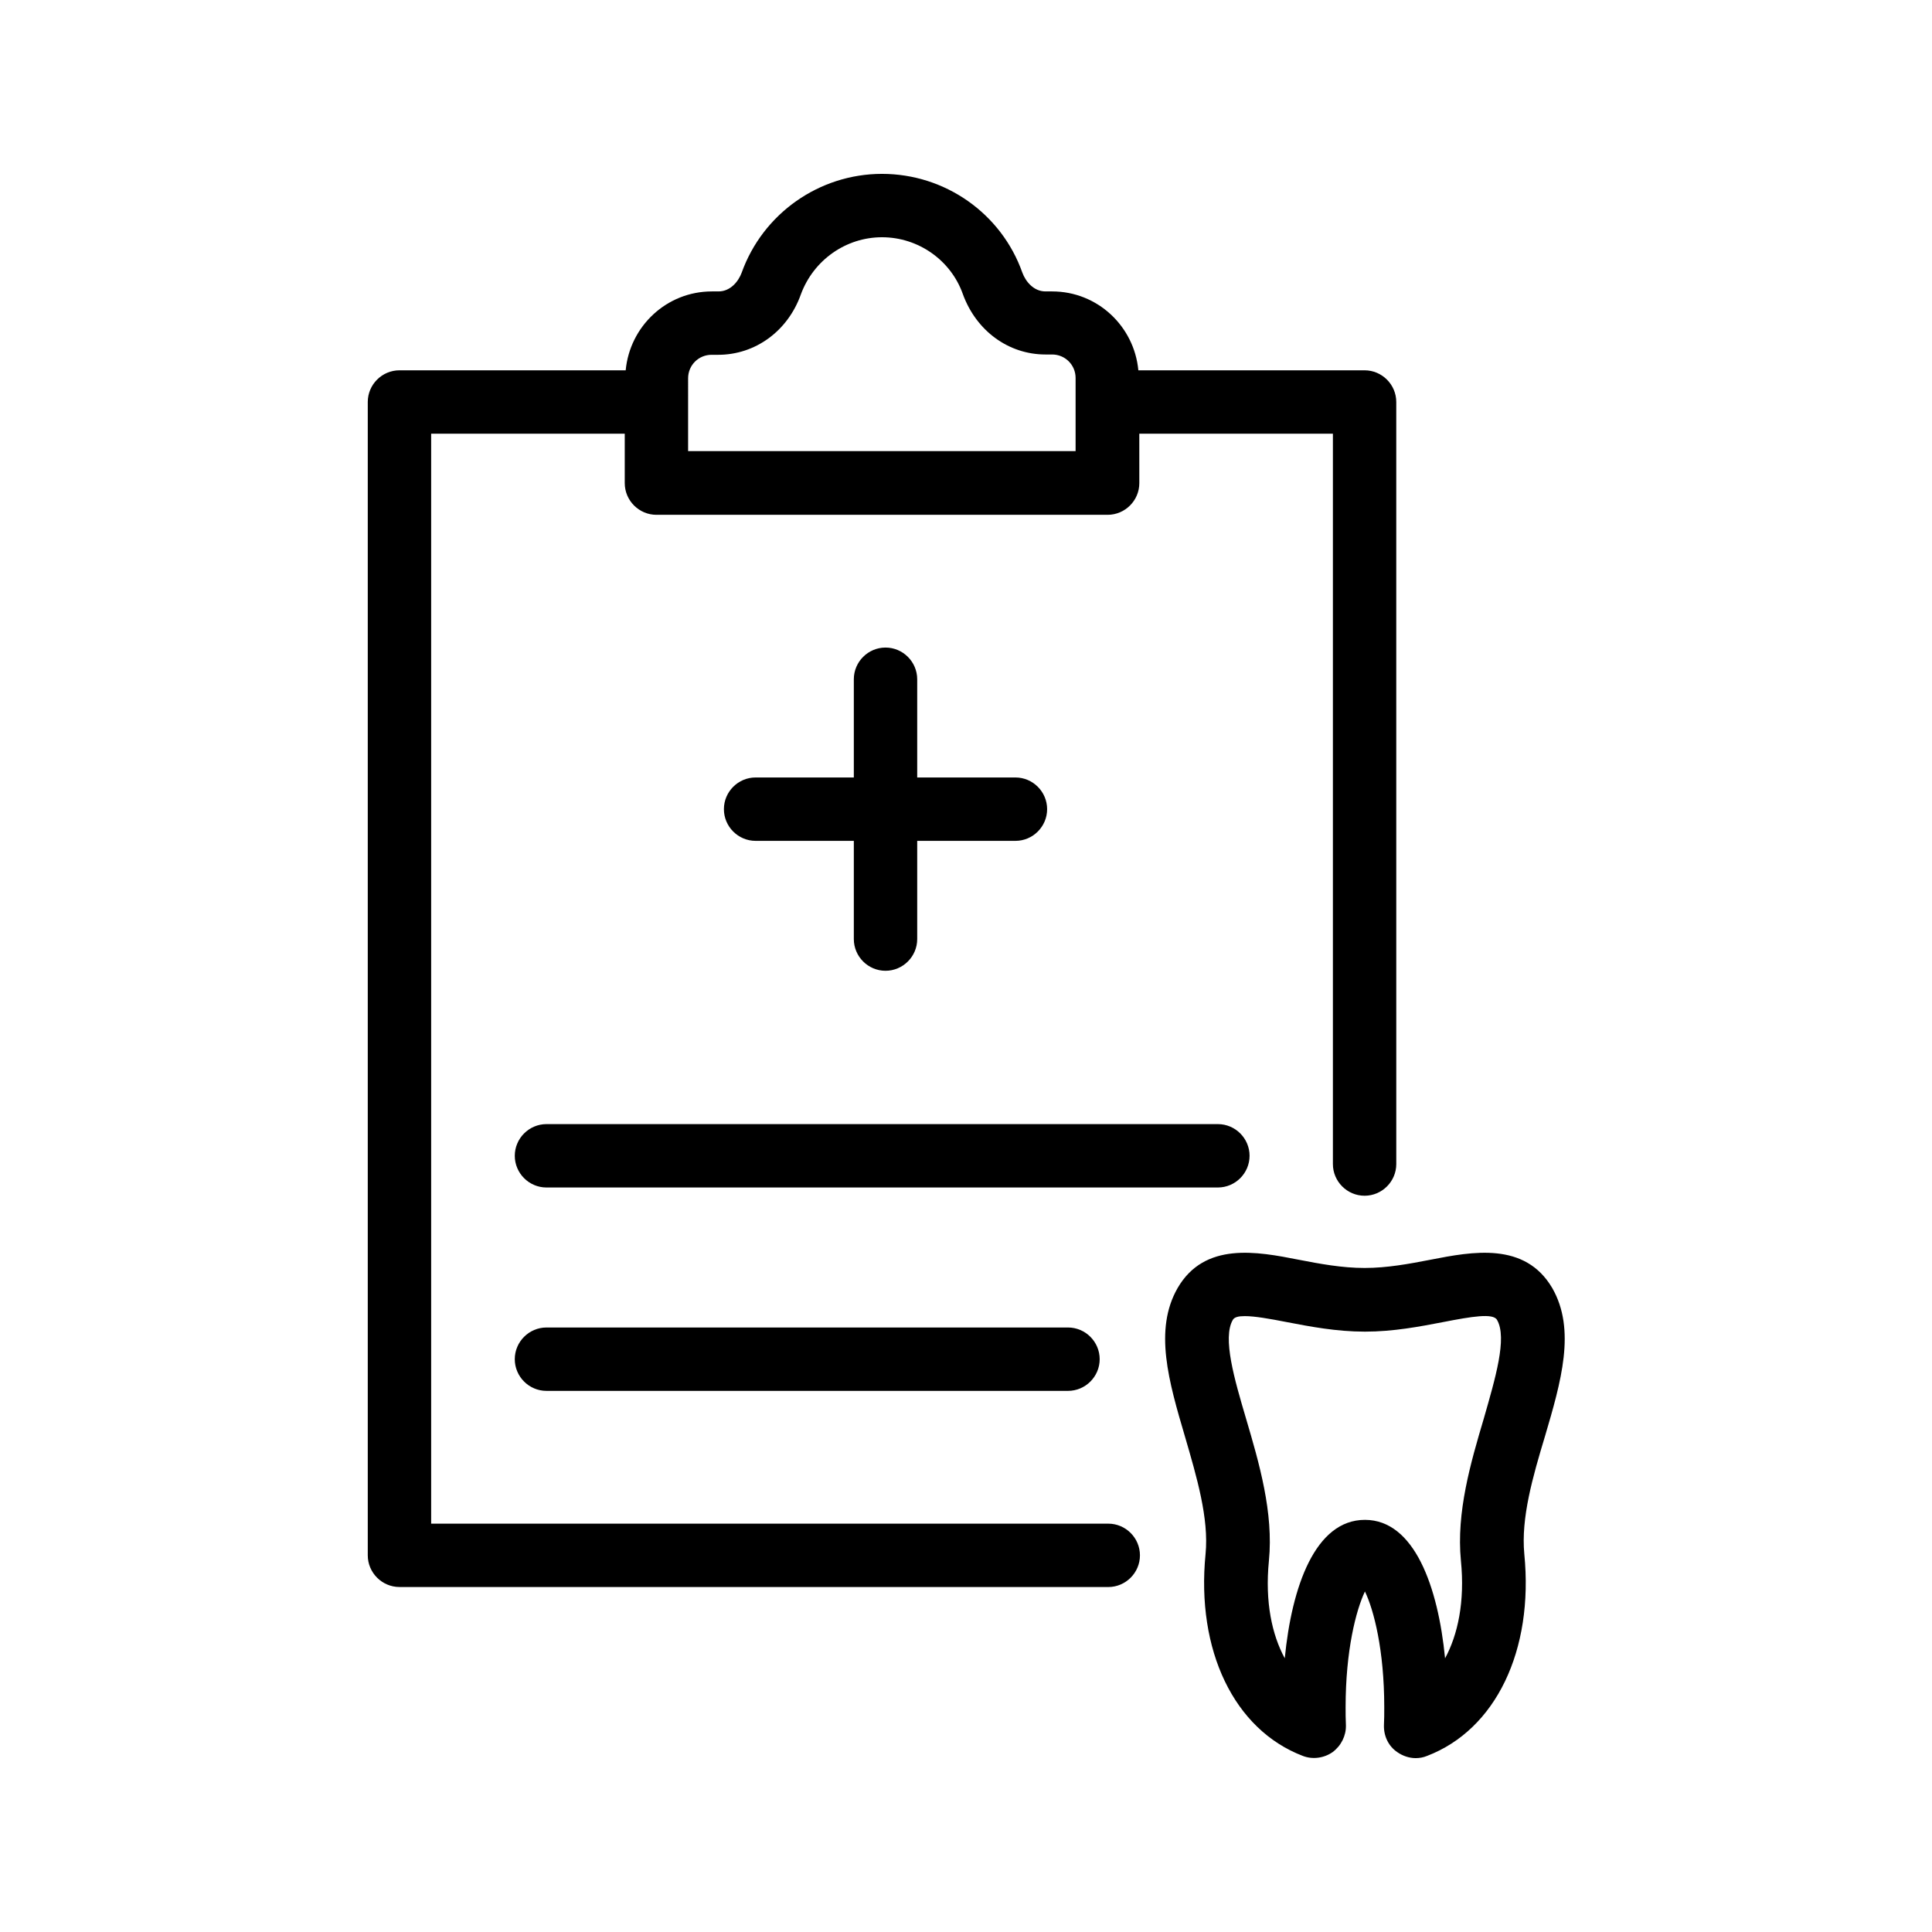 <?xml version="1.0" encoding="UTF-8"?>
<!-- Uploaded to: ICON Repo, www.iconrepo.com, Generator: ICON Repo Mixer Tools -->
<svg fill="#000000" width="800px" height="800px" version="1.1" viewBox="144 144 512 512" xmlns="http://www.w3.org/2000/svg">
 <g>
  <path d="m249.86 564.58h187.84c4.617 0 8.398-3.777 8.398-8.398 0-4.617-3.777-8.398-8.398-8.398h-179.44v-288.85h51.305v13.098c0 4.617 3.777 8.398 8.398 8.398h119.57c4.617 0 8.398-3.777 8.398-8.398l-0.004-13.098h51.305v193.55c0 4.617 3.777 8.398 8.398 8.398 4.617 0 8.398-3.777 8.398-8.398l-0.004-201.95c0-4.617-3.777-8.398-8.398-8.398h-59.953c-1.09-11.672-10.832-20.906-22.84-20.906h-1.762c-3.191 0-5.289-2.688-6.129-4.953-5.543-15.703-20.488-26.199-37.199-26.199-16.625 0-31.57 10.496-37.199 26.199-0.84 2.266-2.938 4.953-6.129 4.953h-1.762c-12.008 0-21.746 9.238-22.84 20.906h-59.953c-4.617 0-8.398 3.777-8.398 8.398v305.64c0 4.617 3.781 8.398 8.398 8.398zm76.496-320.34c0-3.441 2.769-6.215 6.215-6.215h1.762c9.824 0 18.473-6.297 21.914-16.039 3.359-9.066 11.926-15.113 21.496-15.113 9.574 0 18.223 6.047 21.41 15.031 3.527 9.742 12.09 16.039 21.914 16.039h1.762c3.441 0 6.215 2.769 6.215 6.215v6.215 0.082 0.082 13.016h-102.69z"/>
  <path d="m378.67 315.61c-4.617 0-8.398 3.777-8.398 8.398v26.031h-26.031c-4.617 0-8.398 3.777-8.398 8.398 0 4.617 3.777 8.398 8.398 8.398h26.031v26.031c0 4.617 3.777 8.398 8.398 8.398 4.617 0 8.398-3.777 8.398-8.398v-26.031h26.031c4.617 0 8.398-3.777 8.398-8.398 0-4.617-3.777-8.398-8.398-8.398h-26.031v-26.031c-0.004-4.617-3.781-8.398-8.398-8.398z"/>
  <path d="m475.15 450.3c0-4.617-3.777-8.398-8.398-8.398h-177.93c-4.617 0-8.398 3.777-8.398 8.398 0 4.617 3.777 8.398 8.398 8.398h177.93c4.617-0.004 8.395-3.781 8.395-8.398z"/>
  <path d="m288.82 495.8c-4.617 0-8.398 3.777-8.398 8.398 0 4.617 3.777 8.398 8.398 8.398h138.21c4.617 0 8.398-3.777 8.398-8.398 0-4.617-3.777-8.398-8.398-8.398z"/>
  <path d="m523.1 477.84c-5.625 1.09-11.504 2.184-17.465 2.184-5.961 0-11.84-1.09-17.465-2.184-11.082-2.184-24.938-4.785-32.074 7.473-6.383 11.082-2.352 24.855 1.93 39.383 3.106 10.664 6.383 21.664 5.457 31.152-2.519 25.527 7.559 46.52 25.777 53.488 2.602 1.008 5.625 0.586 7.894-1.008 2.266-1.68 3.609-4.367 3.527-7.137-0.082-1.594-0.082-3.191-0.082-4.785 0-15.031 2.769-25.695 5.121-30.648 2.352 4.871 5.121 15.535 5.121 30.648 0 1.594 0 3.273-0.082 4.785-0.082 2.856 1.176 5.543 3.527 7.137 1.426 1.008 3.191 1.594 4.871 1.594 1.008 0 2.016-0.168 3.023-0.586 18.223-6.969 28.297-27.961 25.777-53.488-0.922-9.574 2.266-20.57 5.457-31.152 4.281-14.527 8.312-28.297 1.93-39.383-7.227-12.258-21.078-9.656-32.246-7.473zm14.105 42.152c-3.441 11.586-7.305 24.77-6.047 37.617 1.09 10.914-0.84 19.648-4.199 25.863-1.848-18.977-8.145-36.695-21.242-36.695-13.184 0-19.398 17.719-21.242 36.695-3.359-6.215-5.289-14.863-4.199-25.863 1.258-12.762-2.602-25.945-6.047-37.617-3.106-10.496-6.297-21.41-3.527-26.199 0.418-0.754 1.512-1.008 3.191-1.008 2.602 0 6.465 0.672 11.168 1.594 6.129 1.176 13.098 2.519 20.656 2.519s14.527-1.344 20.656-2.519c7.727-1.512 13.352-2.434 14.359-0.586 2.769 4.789-0.504 15.621-3.527 26.199z"/>
 </g>
</svg>